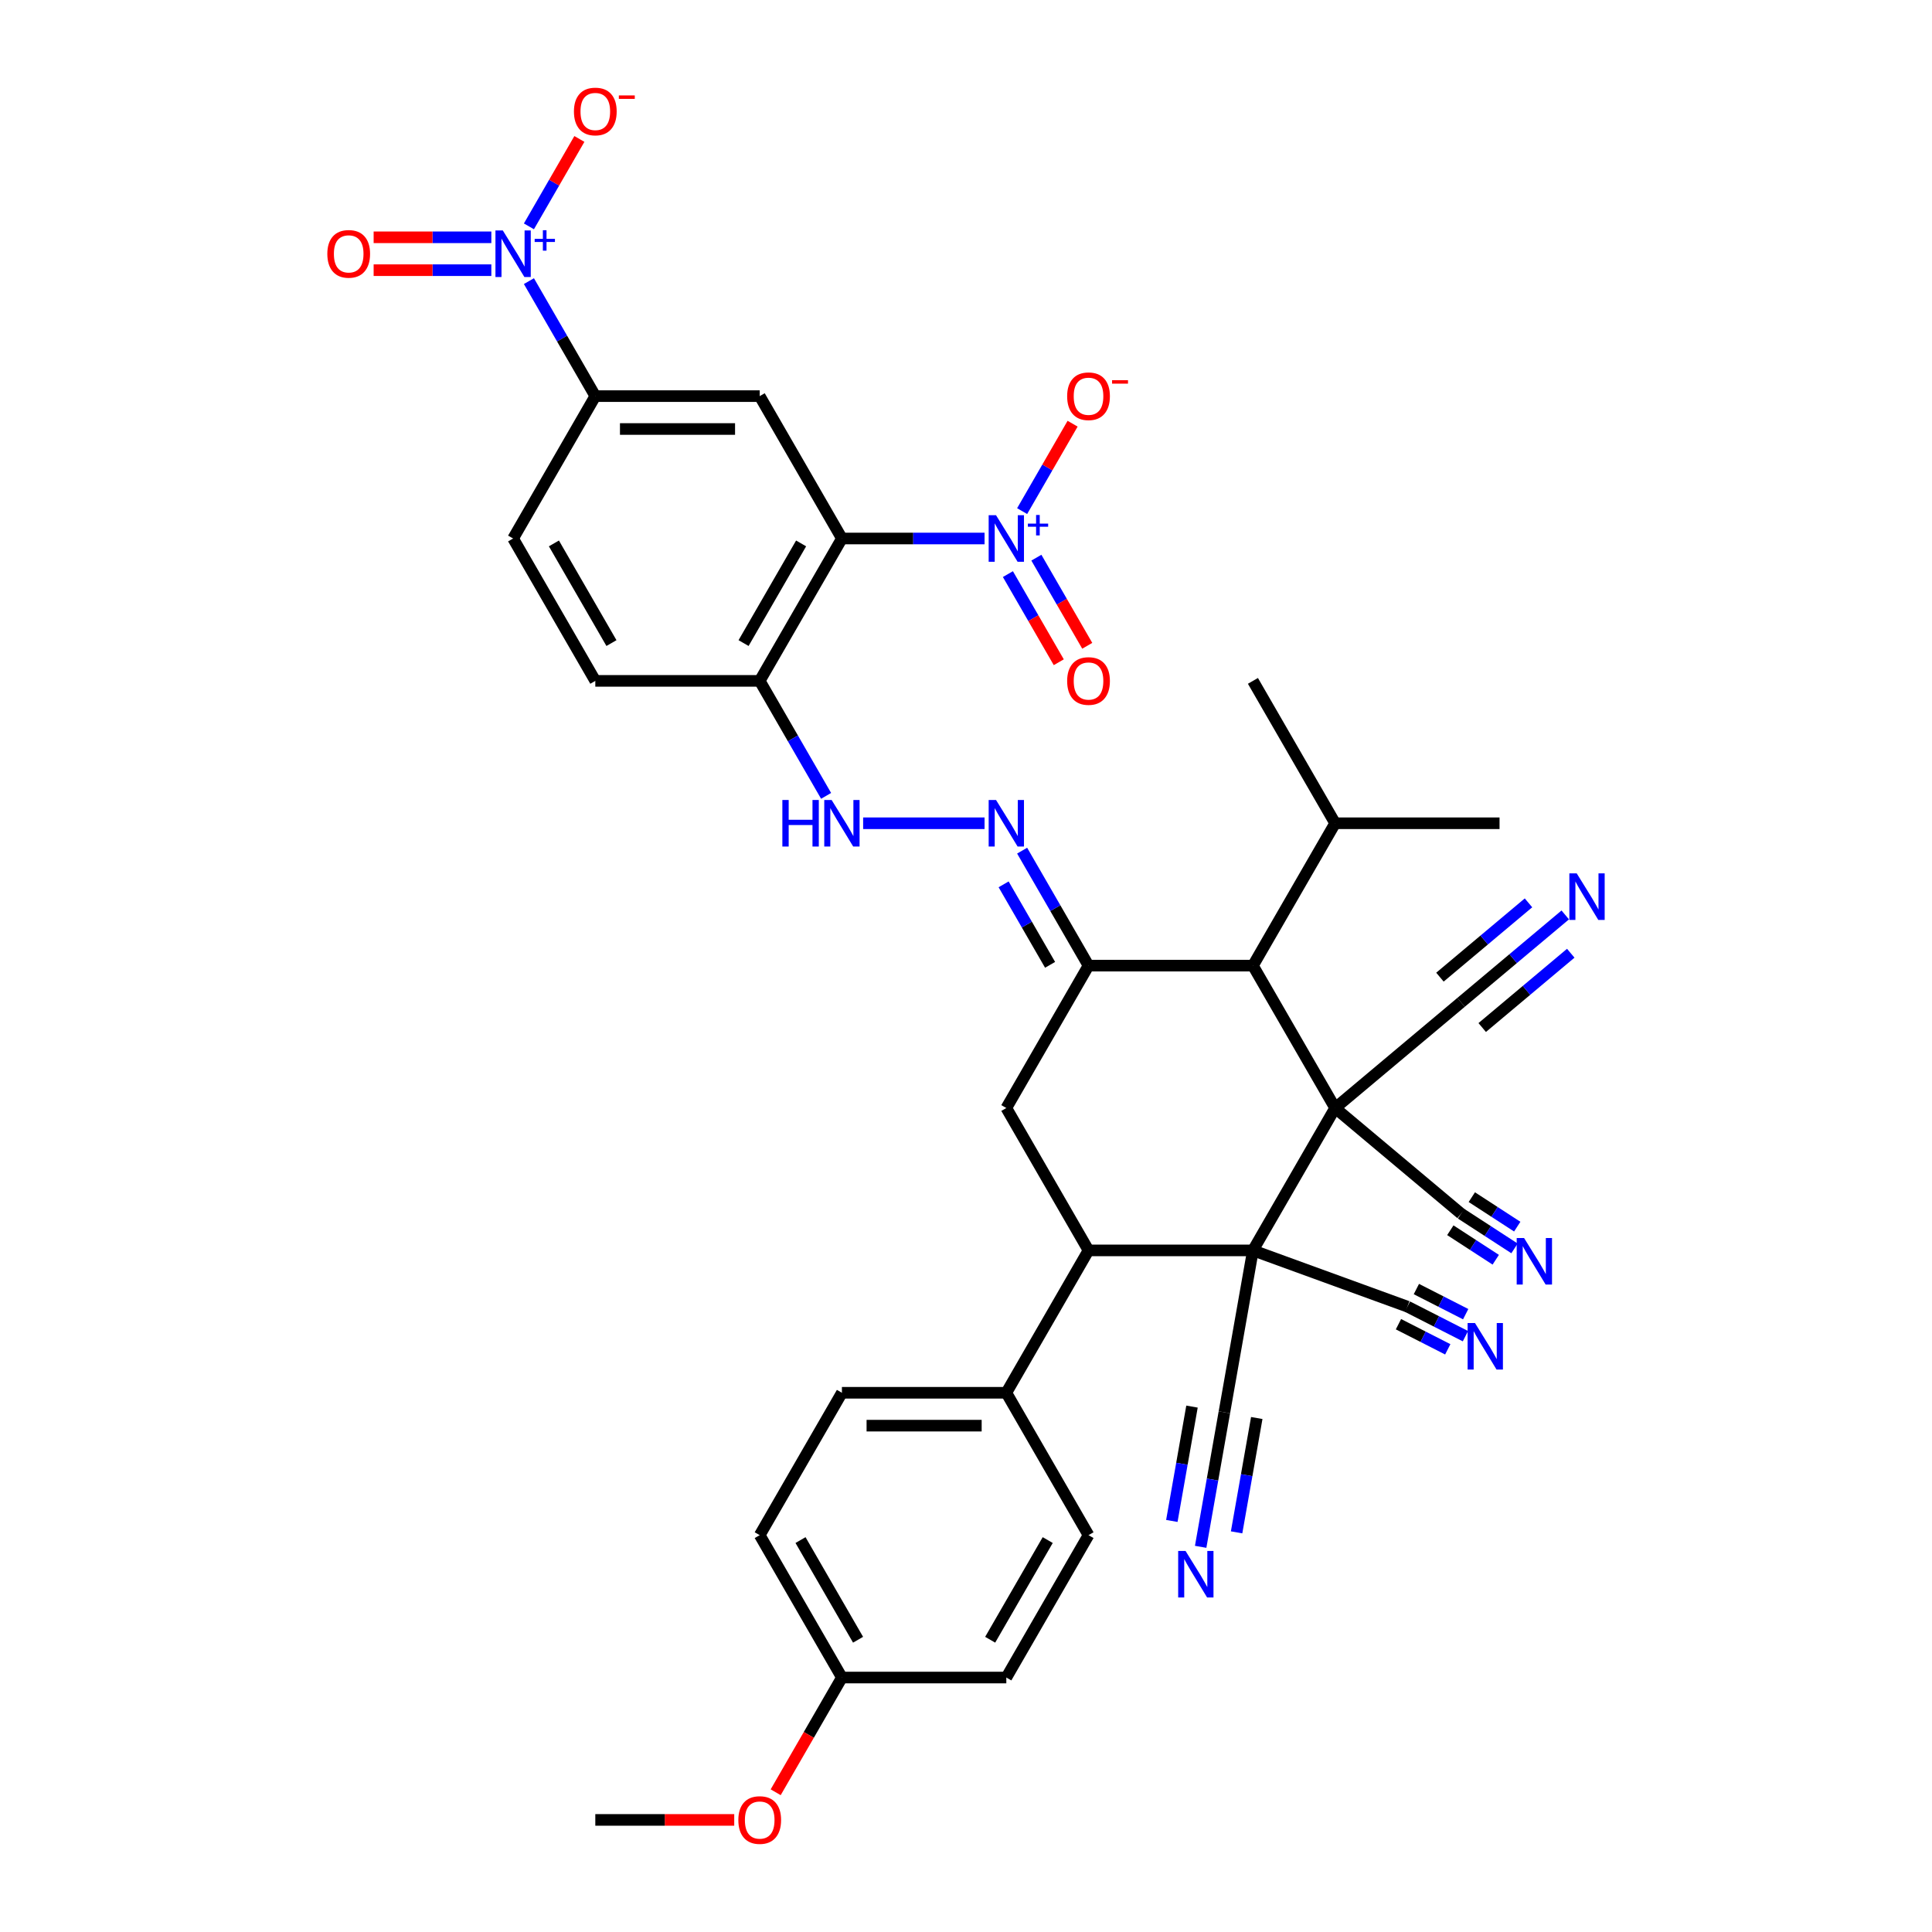 <?xml version='1.0' encoding='iso-8859-1'?>
<svg version='1.1' baseProfile='full'
              xmlns='http://www.w3.org/2000/svg'
                      xmlns:rdkit='http://www.rdkit.org/xml'
                      xmlns:xlink='http://www.w3.org/1999/xlink'
                  xml:space='preserve'
width='1000px' height='1000px' viewBox='0 0 1000 1000'>
<!-- END OF HEADER -->
<rect style='opacity:1.0;fill:#FFFFFF;stroke:none' width='1000' height='1000' x='0' y='0'> </rect>
<path class='bond-0' d='M 691.063,573.508 L 648.514,647.204' style='fill:none;fill-rule:evenodd;stroke:#000000;stroke-width:6px;stroke-linecap:butt;stroke-linejoin:miter;stroke-opacity:1' />
<path class='bond-6' d='M 691.063,573.508 L 648.514,499.813' style='fill:none;fill-rule:evenodd;stroke:#000000;stroke-width:6px;stroke-linecap:butt;stroke-linejoin:miter;stroke-opacity:1' />
<path class='bond-11' d='M 691.063,573.508 L 756.25,518.809' style='fill:none;fill-rule:evenodd;stroke:#000000;stroke-width:6px;stroke-linecap:butt;stroke-linejoin:miter;stroke-opacity:1' />
<path class='bond-12' d='M 691.063,573.508 L 756.25,628.207' style='fill:none;fill-rule:evenodd;stroke:#000000;stroke-width:6px;stroke-linecap:butt;stroke-linejoin:miter;stroke-opacity:1' />
<path class='bond-5' d='M 648.514,647.204 L 563.418,647.204' style='fill:none;fill-rule:evenodd;stroke:#000000;stroke-width:6px;stroke-linecap:butt;stroke-linejoin:miter;stroke-opacity:1' />
<path class='bond-13' d='M 648.514,647.204 L 728.479,676.308' style='fill:none;fill-rule:evenodd;stroke:#000000;stroke-width:6px;stroke-linecap:butt;stroke-linejoin:miter;stroke-opacity:1' />
<path class='bond-14' d='M 648.514,647.204 L 633.738,731.007' style='fill:none;fill-rule:evenodd;stroke:#000000;stroke-width:6px;stroke-linecap:butt;stroke-linejoin:miter;stroke-opacity:1' />
<path class='bond-1' d='M 435.774,278.727 L 393.226,352.422' style='fill:none;fill-rule:evenodd;stroke:#000000;stroke-width:6px;stroke-linecap:butt;stroke-linejoin:miter;stroke-opacity:1' />
<path class='bond-1' d='M 414.653,281.271 L 384.869,332.858' style='fill:none;fill-rule:evenodd;stroke:#000000;stroke-width:6px;stroke-linecap:butt;stroke-linejoin:miter;stroke-opacity:1' />
<path class='bond-2' d='M 435.774,278.727 L 472.689,278.727' style='fill:none;fill-rule:evenodd;stroke:#000000;stroke-width:6px;stroke-linecap:butt;stroke-linejoin:miter;stroke-opacity:1' />
<path class='bond-2' d='M 472.689,278.727 L 509.604,278.727' style='fill:none;fill-rule:evenodd;stroke:#0000FF;stroke-width:6px;stroke-linecap:butt;stroke-linejoin:miter;stroke-opacity:1' />
<path class='bond-7' d='M 435.774,278.727 L 393.226,205.031' style='fill:none;fill-rule:evenodd;stroke:#000000;stroke-width:6px;stroke-linecap:butt;stroke-linejoin:miter;stroke-opacity:1' />
<path class='bond-21' d='M 529.055,264.55 L 542.115,241.93' style='fill:none;fill-rule:evenodd;stroke:#0000FF;stroke-width:6px;stroke-linecap:butt;stroke-linejoin:miter;stroke-opacity:1' />
<path class='bond-21' d='M 542.115,241.93 L 555.175,219.309' style='fill:none;fill-rule:evenodd;stroke:#FF0000;stroke-width:6px;stroke-linecap:butt;stroke-linejoin:miter;stroke-opacity:1' />
<path class='bond-24' d='M 521.686,297.158 L 534.854,319.966' style='fill:none;fill-rule:evenodd;stroke:#0000FF;stroke-width:6px;stroke-linecap:butt;stroke-linejoin:miter;stroke-opacity:1' />
<path class='bond-24' d='M 534.854,319.966 L 548.021,342.773' style='fill:none;fill-rule:evenodd;stroke:#FF0000;stroke-width:6px;stroke-linecap:butt;stroke-linejoin:miter;stroke-opacity:1' />
<path class='bond-24' d='M 536.425,288.649 L 549.593,311.456' style='fill:none;fill-rule:evenodd;stroke:#0000FF;stroke-width:6px;stroke-linecap:butt;stroke-linejoin:miter;stroke-opacity:1' />
<path class='bond-24' d='M 549.593,311.456 L 562.76,334.263' style='fill:none;fill-rule:evenodd;stroke:#FF0000;stroke-width:6px;stroke-linecap:butt;stroke-linejoin:miter;stroke-opacity:1' />
<path class='bond-3' d='M 563.418,499.813 L 648.514,499.813' style='fill:none;fill-rule:evenodd;stroke:#000000;stroke-width:6px;stroke-linecap:butt;stroke-linejoin:miter;stroke-opacity:1' />
<path class='bond-8' d='M 563.418,499.813 L 520.87,573.508' style='fill:none;fill-rule:evenodd;stroke:#000000;stroke-width:6px;stroke-linecap:butt;stroke-linejoin:miter;stroke-opacity:1' />
<path class='bond-9' d='M 563.418,499.813 L 546.237,470.054' style='fill:none;fill-rule:evenodd;stroke:#000000;stroke-width:6px;stroke-linecap:butt;stroke-linejoin:miter;stroke-opacity:1' />
<path class='bond-9' d='M 546.237,470.054 L 529.055,440.294' style='fill:none;fill-rule:evenodd;stroke:#0000FF;stroke-width:6px;stroke-linecap:butt;stroke-linejoin:miter;stroke-opacity:1' />
<path class='bond-9' d='M 543.525,499.395 L 531.498,478.563' style='fill:none;fill-rule:evenodd;stroke:#000000;stroke-width:6px;stroke-linecap:butt;stroke-linejoin:miter;stroke-opacity:1' />
<path class='bond-9' d='M 531.498,478.563 L 519.471,457.732' style='fill:none;fill-rule:evenodd;stroke:#0000FF;stroke-width:6px;stroke-linecap:butt;stroke-linejoin:miter;stroke-opacity:1' />
<path class='bond-4' d='M 273.767,145.513 L 290.948,175.272' style='fill:none;fill-rule:evenodd;stroke:#0000FF;stroke-width:6px;stroke-linecap:butt;stroke-linejoin:miter;stroke-opacity:1' />
<path class='bond-4' d='M 290.948,175.272 L 308.13,205.031' style='fill:none;fill-rule:evenodd;stroke:#000000;stroke-width:6px;stroke-linecap:butt;stroke-linejoin:miter;stroke-opacity:1' />
<path class='bond-22' d='M 273.767,117.159 L 286.827,94.539' style='fill:none;fill-rule:evenodd;stroke:#0000FF;stroke-width:6px;stroke-linecap:butt;stroke-linejoin:miter;stroke-opacity:1' />
<path class='bond-22' d='M 286.827,94.539 L 299.886,71.919' style='fill:none;fill-rule:evenodd;stroke:#FF0000;stroke-width:6px;stroke-linecap:butt;stroke-linejoin:miter;stroke-opacity:1' />
<path class='bond-25' d='M 254.315,122.826 L 223.855,122.826' style='fill:none;fill-rule:evenodd;stroke:#0000FF;stroke-width:6px;stroke-linecap:butt;stroke-linejoin:miter;stroke-opacity:1' />
<path class='bond-25' d='M 223.855,122.826 L 193.394,122.826' style='fill:none;fill-rule:evenodd;stroke:#FF0000;stroke-width:6px;stroke-linecap:butt;stroke-linejoin:miter;stroke-opacity:1' />
<path class='bond-25' d='M 254.315,139.845 L 223.855,139.845' style='fill:none;fill-rule:evenodd;stroke:#0000FF;stroke-width:6px;stroke-linecap:butt;stroke-linejoin:miter;stroke-opacity:1' />
<path class='bond-25' d='M 223.855,139.845 L 193.394,139.845' style='fill:none;fill-rule:evenodd;stroke:#FF0000;stroke-width:6px;stroke-linecap:butt;stroke-linejoin:miter;stroke-opacity:1' />
<path class='bond-23' d='M 563.418,647.204 L 520.87,720.899' style='fill:none;fill-rule:evenodd;stroke:#000000;stroke-width:6px;stroke-linecap:butt;stroke-linejoin:miter;stroke-opacity:1' />
<path class='bond-38' d='M 563.418,647.204 L 520.87,573.508' style='fill:none;fill-rule:evenodd;stroke:#000000;stroke-width:6px;stroke-linecap:butt;stroke-linejoin:miter;stroke-opacity:1' />
<path class='bond-30' d='M 648.514,499.813 L 691.063,426.117' style='fill:none;fill-rule:evenodd;stroke:#000000;stroke-width:6px;stroke-linecap:butt;stroke-linejoin:miter;stroke-opacity:1' />
<path class='bond-40' d='M 393.226,205.031 L 308.13,205.031' style='fill:none;fill-rule:evenodd;stroke:#000000;stroke-width:6px;stroke-linecap:butt;stroke-linejoin:miter;stroke-opacity:1' />
<path class='bond-40' d='M 380.462,222.05 L 320.894,222.05' style='fill:none;fill-rule:evenodd;stroke:#000000;stroke-width:6px;stroke-linecap:butt;stroke-linejoin:miter;stroke-opacity:1' />
<path class='bond-16' d='M 509.604,426.117 L 446.759,426.117' style='fill:none;fill-rule:evenodd;stroke:#0000FF;stroke-width:6px;stroke-linecap:butt;stroke-linejoin:miter;stroke-opacity:1' />
<path class='bond-10' d='M 308.13,205.031 L 265.582,278.727' style='fill:none;fill-rule:evenodd;stroke:#000000;stroke-width:6px;stroke-linecap:butt;stroke-linejoin:miter;stroke-opacity:1' />
<path class='bond-17' d='M 756.25,518.809 L 783.21,496.187' style='fill:none;fill-rule:evenodd;stroke:#000000;stroke-width:6px;stroke-linecap:butt;stroke-linejoin:miter;stroke-opacity:1' />
<path class='bond-17' d='M 783.21,496.187 L 810.171,473.565' style='fill:none;fill-rule:evenodd;stroke:#0000FF;stroke-width:6px;stroke-linecap:butt;stroke-linejoin:miter;stroke-opacity:1' />
<path class='bond-17' d='M 767.19,531.847 L 790.106,512.618' style='fill:none;fill-rule:evenodd;stroke:#000000;stroke-width:6px;stroke-linecap:butt;stroke-linejoin:miter;stroke-opacity:1' />
<path class='bond-17' d='M 790.106,512.618 L 813.022,493.389' style='fill:none;fill-rule:evenodd;stroke:#0000FF;stroke-width:6px;stroke-linecap:butt;stroke-linejoin:miter;stroke-opacity:1' />
<path class='bond-17' d='M 745.31,505.772 L 768.227,486.543' style='fill:none;fill-rule:evenodd;stroke:#000000;stroke-width:6px;stroke-linecap:butt;stroke-linejoin:miter;stroke-opacity:1' />
<path class='bond-17' d='M 768.227,486.543 L 791.143,467.314' style='fill:none;fill-rule:evenodd;stroke:#0000FF;stroke-width:6px;stroke-linecap:butt;stroke-linejoin:miter;stroke-opacity:1' />
<path class='bond-18' d='M 756.25,628.207 L 770.079,637.187' style='fill:none;fill-rule:evenodd;stroke:#000000;stroke-width:6px;stroke-linecap:butt;stroke-linejoin:miter;stroke-opacity:1' />
<path class='bond-18' d='M 770.079,637.187 L 783.908,646.167' style='fill:none;fill-rule:evenodd;stroke:#0000FF;stroke-width:6px;stroke-linecap:butt;stroke-linejoin:miter;stroke-opacity:1' />
<path class='bond-18' d='M 750.689,636.771 L 762.443,644.404' style='fill:none;fill-rule:evenodd;stroke:#000000;stroke-width:6px;stroke-linecap:butt;stroke-linejoin:miter;stroke-opacity:1' />
<path class='bond-18' d='M 762.443,644.404 L 774.198,652.038' style='fill:none;fill-rule:evenodd;stroke:#0000FF;stroke-width:6px;stroke-linecap:butt;stroke-linejoin:miter;stroke-opacity:1' />
<path class='bond-18' d='M 761.811,619.643 L 773.566,627.276' style='fill:none;fill-rule:evenodd;stroke:#000000;stroke-width:6px;stroke-linecap:butt;stroke-linejoin:miter;stroke-opacity:1' />
<path class='bond-18' d='M 773.566,627.276 L 785.321,634.909' style='fill:none;fill-rule:evenodd;stroke:#0000FF;stroke-width:6px;stroke-linecap:butt;stroke-linejoin:miter;stroke-opacity:1' />
<path class='bond-19' d='M 728.479,676.308 L 743.491,683.958' style='fill:none;fill-rule:evenodd;stroke:#000000;stroke-width:6px;stroke-linecap:butt;stroke-linejoin:miter;stroke-opacity:1' />
<path class='bond-19' d='M 743.491,683.958 L 758.503,691.607' style='fill:none;fill-rule:evenodd;stroke:#0000FF;stroke-width:6px;stroke-linecap:butt;stroke-linejoin:miter;stroke-opacity:1' />
<path class='bond-19' d='M 723.843,685.407 L 736.603,691.909' style='fill:none;fill-rule:evenodd;stroke:#000000;stroke-width:6px;stroke-linecap:butt;stroke-linejoin:miter;stroke-opacity:1' />
<path class='bond-19' d='M 736.603,691.909 L 749.363,698.411' style='fill:none;fill-rule:evenodd;stroke:#0000FF;stroke-width:6px;stroke-linecap:butt;stroke-linejoin:miter;stroke-opacity:1' />
<path class='bond-19' d='M 733.115,667.21 L 745.875,673.712' style='fill:none;fill-rule:evenodd;stroke:#000000;stroke-width:6px;stroke-linecap:butt;stroke-linejoin:miter;stroke-opacity:1' />
<path class='bond-19' d='M 745.875,673.712 L 758.635,680.214' style='fill:none;fill-rule:evenodd;stroke:#0000FF;stroke-width:6px;stroke-linecap:butt;stroke-linejoin:miter;stroke-opacity:1' />
<path class='bond-20' d='M 633.738,731.007 L 627.599,765.82' style='fill:none;fill-rule:evenodd;stroke:#000000;stroke-width:6px;stroke-linecap:butt;stroke-linejoin:miter;stroke-opacity:1' />
<path class='bond-20' d='M 627.599,765.82 L 621.461,800.633' style='fill:none;fill-rule:evenodd;stroke:#0000FF;stroke-width:6px;stroke-linecap:butt;stroke-linejoin:miter;stroke-opacity:1' />
<path class='bond-20' d='M 616.977,728.052 L 611.759,757.643' style='fill:none;fill-rule:evenodd;stroke:#000000;stroke-width:6px;stroke-linecap:butt;stroke-linejoin:miter;stroke-opacity:1' />
<path class='bond-20' d='M 611.759,757.643 L 606.542,787.234' style='fill:none;fill-rule:evenodd;stroke:#0000FF;stroke-width:6px;stroke-linecap:butt;stroke-linejoin:miter;stroke-opacity:1' />
<path class='bond-20' d='M 650.498,733.962 L 645.281,763.553' style='fill:none;fill-rule:evenodd;stroke:#000000;stroke-width:6px;stroke-linecap:butt;stroke-linejoin:miter;stroke-opacity:1' />
<path class='bond-20' d='M 645.281,763.553 L 640.063,793.145' style='fill:none;fill-rule:evenodd;stroke:#0000FF;stroke-width:6px;stroke-linecap:butt;stroke-linejoin:miter;stroke-opacity:1' />
<path class='bond-15' d='M 393.226,352.422 L 410.408,382.181' style='fill:none;fill-rule:evenodd;stroke:#000000;stroke-width:6px;stroke-linecap:butt;stroke-linejoin:miter;stroke-opacity:1' />
<path class='bond-15' d='M 410.408,382.181 L 427.589,411.94' style='fill:none;fill-rule:evenodd;stroke:#0000FF;stroke-width:6px;stroke-linecap:butt;stroke-linejoin:miter;stroke-opacity:1' />
<path class='bond-26' d='M 393.226,352.422 L 308.13,352.422' style='fill:none;fill-rule:evenodd;stroke:#000000;stroke-width:6px;stroke-linecap:butt;stroke-linejoin:miter;stroke-opacity:1' />
<path class='bond-28' d='M 520.87,720.899 L 435.774,720.899' style='fill:none;fill-rule:evenodd;stroke:#000000;stroke-width:6px;stroke-linecap:butt;stroke-linejoin:miter;stroke-opacity:1' />
<path class='bond-28' d='M 508.106,737.918 L 448.539,737.918' style='fill:none;fill-rule:evenodd;stroke:#000000;stroke-width:6px;stroke-linecap:butt;stroke-linejoin:miter;stroke-opacity:1' />
<path class='bond-29' d='M 520.87,720.899 L 563.418,794.594' style='fill:none;fill-rule:evenodd;stroke:#000000;stroke-width:6px;stroke-linecap:butt;stroke-linejoin:miter;stroke-opacity:1' />
<path class='bond-27' d='M 308.13,352.422 L 265.582,278.727' style='fill:none;fill-rule:evenodd;stroke:#000000;stroke-width:6px;stroke-linecap:butt;stroke-linejoin:miter;stroke-opacity:1' />
<path class='bond-27' d='M 316.487,332.858 L 286.703,281.271' style='fill:none;fill-rule:evenodd;stroke:#000000;stroke-width:6px;stroke-linecap:butt;stroke-linejoin:miter;stroke-opacity:1' />
<path class='bond-33' d='M 435.774,720.899 L 393.226,794.594' style='fill:none;fill-rule:evenodd;stroke:#000000;stroke-width:6px;stroke-linecap:butt;stroke-linejoin:miter;stroke-opacity:1' />
<path class='bond-32' d='M 563.418,794.594 L 520.87,868.29' style='fill:none;fill-rule:evenodd;stroke:#000000;stroke-width:6px;stroke-linecap:butt;stroke-linejoin:miter;stroke-opacity:1' />
<path class='bond-32' d='M 542.297,797.139 L 512.513,848.726' style='fill:none;fill-rule:evenodd;stroke:#000000;stroke-width:6px;stroke-linecap:butt;stroke-linejoin:miter;stroke-opacity:1' />
<path class='bond-35' d='M 691.063,426.117 L 776.159,426.117' style='fill:none;fill-rule:evenodd;stroke:#000000;stroke-width:6px;stroke-linecap:butt;stroke-linejoin:miter;stroke-opacity:1' />
<path class='bond-36' d='M 691.063,426.117 L 648.514,352.422' style='fill:none;fill-rule:evenodd;stroke:#000000;stroke-width:6px;stroke-linecap:butt;stroke-linejoin:miter;stroke-opacity:1' />
<path class='bond-31' d='M 435.774,868.29 L 520.87,868.29' style='fill:none;fill-rule:evenodd;stroke:#000000;stroke-width:6px;stroke-linecap:butt;stroke-linejoin:miter;stroke-opacity:1' />
<path class='bond-34' d='M 435.774,868.29 L 418.632,897.981' style='fill:none;fill-rule:evenodd;stroke:#000000;stroke-width:6px;stroke-linecap:butt;stroke-linejoin:miter;stroke-opacity:1' />
<path class='bond-34' d='M 418.632,897.981 L 401.49,927.672' style='fill:none;fill-rule:evenodd;stroke:#FF0000;stroke-width:6px;stroke-linecap:butt;stroke-linejoin:miter;stroke-opacity:1' />
<path class='bond-39' d='M 435.774,868.29 L 393.226,794.594' style='fill:none;fill-rule:evenodd;stroke:#000000;stroke-width:6px;stroke-linecap:butt;stroke-linejoin:miter;stroke-opacity:1' />
<path class='bond-39' d='M 444.131,848.726 L 414.347,797.139' style='fill:none;fill-rule:evenodd;stroke:#000000;stroke-width:6px;stroke-linecap:butt;stroke-linejoin:miter;stroke-opacity:1' />
<path class='bond-37' d='M 380.036,941.985 L 344.083,941.985' style='fill:none;fill-rule:evenodd;stroke:#FF0000;stroke-width:6px;stroke-linecap:butt;stroke-linejoin:miter;stroke-opacity:1' />
<path class='bond-37' d='M 344.083,941.985 L 308.13,941.985' style='fill:none;fill-rule:evenodd;stroke:#000000;stroke-width:6px;stroke-linecap:butt;stroke-linejoin:miter;stroke-opacity:1' />
<path  class='atom-3' d='M 515.543 266.677
L 523.44 279.441
Q 524.223 280.701, 525.483 282.981
Q 526.742 285.262, 526.81 285.398
L 526.81 266.677
L 530.01 266.677
L 530.01 290.776
L 526.708 290.776
L 518.232 276.82
Q 517.245 275.187, 516.19 273.314
Q 515.169 271.442, 514.863 270.864
L 514.863 290.776
L 511.731 290.776
L 511.731 266.677
L 515.543 266.677
' fill='#0000FF'/>
<path  class='atom-3' d='M 532.032 271.021
L 536.277 271.021
L 536.277 266.55
L 538.165 266.55
L 538.165 271.021
L 542.523 271.021
L 542.523 272.638
L 538.165 272.638
L 538.165 277.132
L 536.277 277.132
L 536.277 272.638
L 532.032 272.638
L 532.032 271.021
' fill='#0000FF'/>
<path  class='atom-5' d='M 260.255 119.286
L 268.152 132.051
Q 268.935 133.31, 270.194 135.591
Q 271.454 137.871, 271.522 138.007
L 271.522 119.286
L 274.721 119.286
L 274.721 143.385
L 271.419 143.385
L 262.944 129.43
Q 261.957 127.796, 260.902 125.924
Q 259.88 124.051, 259.574 123.473
L 259.574 143.385
L 256.443 143.385
L 256.443 119.286
L 260.255 119.286
' fill='#0000FF'/>
<path  class='atom-5' d='M 276.743 123.63
L 280.989 123.63
L 280.989 119.159
L 282.876 119.159
L 282.876 123.63
L 287.234 123.63
L 287.234 125.248
L 282.876 125.248
L 282.876 129.741
L 280.989 129.741
L 280.989 125.248
L 276.743 125.248
L 276.743 123.63
' fill='#0000FF'/>
<path  class='atom-10' d='M 515.543 414.068
L 523.44 426.832
Q 524.223 428.092, 525.483 430.372
Q 526.742 432.653, 526.81 432.789
L 526.81 414.068
L 530.01 414.068
L 530.01 438.167
L 526.708 438.167
L 518.232 424.211
Q 517.245 422.577, 516.19 420.705
Q 515.169 418.833, 514.863 418.254
L 514.863 438.167
L 511.731 438.167
L 511.731 414.068
L 515.543 414.068
' fill='#0000FF'/>
<path  class='atom-17' d='M 404.952 414.068
L 408.22 414.068
L 408.22 424.313
L 420.542 424.313
L 420.542 414.068
L 423.81 414.068
L 423.81 438.167
L 420.542 438.167
L 420.542 427.036
L 408.22 427.036
L 408.22 438.167
L 404.952 438.167
L 404.952 414.068
' fill='#0000FF'/>
<path  class='atom-17' d='M 430.447 414.068
L 438.344 426.832
Q 439.127 428.092, 440.386 430.372
Q 441.646 432.653, 441.714 432.789
L 441.714 414.068
L 444.913 414.068
L 444.913 438.167
L 441.612 438.167
L 433.136 424.211
Q 432.149 422.577, 431.094 420.705
Q 430.073 418.833, 429.766 418.254
L 429.766 438.167
L 426.635 438.167
L 426.635 414.068
L 430.447 414.068
' fill='#0000FF'/>
<path  class='atom-18' d='M 816.11 452.061
L 824.007 464.826
Q 824.79 466.085, 826.05 468.366
Q 827.309 470.646, 827.377 470.782
L 827.377 452.061
L 830.577 452.061
L 830.577 476.16
L 827.275 476.16
L 818.799 462.205
Q 817.812 460.571, 816.757 458.699
Q 815.736 456.826, 815.43 456.248
L 815.43 476.16
L 812.298 476.16
L 812.298 452.061
L 816.11 452.061
' fill='#0000FF'/>
<path  class='atom-19' d='M 788.851 640.787
L 796.748 653.551
Q 797.531 654.811, 798.791 657.091
Q 800.05 659.372, 800.118 659.508
L 800.118 640.787
L 803.318 640.787
L 803.318 664.886
L 800.016 664.886
L 791.54 650.93
Q 790.553 649.296, 789.498 647.424
Q 788.477 645.552, 788.171 644.974
L 788.171 664.886
L 785.039 664.886
L 785.039 640.787
L 788.851 640.787
' fill='#0000FF'/>
<path  class='atom-20' d='M 763.446 684.791
L 771.343 697.555
Q 772.125 698.815, 773.385 701.095
Q 774.644 703.376, 774.712 703.512
L 774.712 684.791
L 777.912 684.791
L 777.912 708.89
L 774.61 708.89
L 766.135 694.934
Q 765.148 693.3, 764.092 691.428
Q 763.071 689.556, 762.765 688.977
L 762.765 708.89
L 759.633 708.89
L 759.633 684.791
L 763.446 684.791
' fill='#0000FF'/>
<path  class='atom-21' d='M 613.634 802.761
L 621.531 815.525
Q 622.314 816.785, 623.573 819.065
Q 624.833 821.346, 624.901 821.482
L 624.901 802.761
L 628.1 802.761
L 628.1 826.86
L 624.799 826.86
L 616.323 812.904
Q 615.336 811.27, 614.281 809.398
Q 613.259 807.526, 612.953 806.947
L 612.953 826.86
L 609.822 826.86
L 609.822 802.761
L 613.634 802.761
' fill='#0000FF'/>
<path  class='atom-22' d='M 552.356 205.099
Q 552.356 199.313, 555.215 196.079
Q 558.074 192.845, 563.418 192.845
Q 568.762 192.845, 571.622 196.079
Q 574.481 199.313, 574.481 205.099
Q 574.481 210.954, 571.588 214.29
Q 568.694 217.591, 563.418 217.591
Q 558.108 217.591, 555.215 214.29
Q 552.356 210.988, 552.356 205.099
M 563.418 214.868
Q 567.095 214.868, 569.069 212.417
Q 571.077 209.933, 571.077 205.099
Q 571.077 200.368, 569.069 197.985
Q 567.095 195.568, 563.418 195.568
Q 559.742 195.568, 557.734 197.951
Q 555.76 200.334, 555.76 205.099
Q 555.76 209.967, 557.734 212.417
Q 559.742 214.868, 563.418 214.868
' fill='#FF0000'/>
<path  class='atom-22' d='M 575.604 196.779
L 583.849 196.779
L 583.849 198.576
L 575.604 198.576
L 575.604 196.779
' fill='#FF0000'/>
<path  class='atom-23' d='M 297.067 57.708
Q 297.067 51.922, 299.927 48.688
Q 302.786 45.455, 308.13 45.455
Q 313.474 45.455, 316.333 48.688
Q 319.192 51.922, 319.192 57.708
Q 319.192 63.563, 316.299 66.899
Q 313.406 70.201, 308.13 70.201
Q 302.82 70.201, 299.927 66.899
Q 297.067 63.597, 297.067 57.708
M 308.13 67.477
Q 311.806 67.477, 313.78 65.027
Q 315.789 62.542, 315.789 57.708
Q 315.789 52.977, 313.78 50.594
Q 311.806 48.178, 308.13 48.178
Q 304.454 48.178, 302.446 50.56
Q 300.471 52.943, 300.471 57.708
Q 300.471 62.576, 302.446 65.027
Q 304.454 67.477, 308.13 67.477
' fill='#FF0000'/>
<path  class='atom-23' d='M 320.316 49.388
L 328.561 49.388
L 328.561 51.185
L 320.316 51.185
L 320.316 49.388
' fill='#FF0000'/>
<path  class='atom-25' d='M 552.356 352.49
Q 552.356 346.704, 555.215 343.47
Q 558.074 340.236, 563.418 340.236
Q 568.762 340.236, 571.622 343.47
Q 574.481 346.704, 574.481 352.49
Q 574.481 358.345, 571.588 361.68
Q 568.694 364.982, 563.418 364.982
Q 558.108 364.982, 555.215 361.68
Q 552.356 358.379, 552.356 352.49
M 563.418 362.259
Q 567.095 362.259, 569.069 359.808
Q 571.077 357.324, 571.077 352.49
Q 571.077 347.759, 569.069 345.376
Q 567.095 342.959, 563.418 342.959
Q 559.742 342.959, 557.734 345.342
Q 555.76 347.725, 555.76 352.49
Q 555.76 357.358, 557.734 359.808
Q 559.742 362.259, 563.418 362.259
' fill='#FF0000'/>
<path  class='atom-26' d='M 169.423 131.404
Q 169.423 125.617, 172.283 122.384
Q 175.142 119.15, 180.486 119.15
Q 185.83 119.15, 188.689 122.384
Q 191.548 125.617, 191.548 131.404
Q 191.548 137.258, 188.655 140.594
Q 185.762 143.896, 180.486 143.896
Q 175.176 143.896, 172.283 140.594
Q 169.423 137.292, 169.423 131.404
M 180.486 141.173
Q 184.162 141.173, 186.136 138.722
Q 188.144 136.237, 188.144 131.404
Q 188.144 126.672, 186.136 124.29
Q 184.162 121.873, 180.486 121.873
Q 176.81 121.873, 174.801 124.256
Q 172.827 126.638, 172.827 131.404
Q 172.827 136.271, 174.801 138.722
Q 176.81 141.173, 180.486 141.173
' fill='#FF0000'/>
<path  class='atom-35' d='M 382.164 942.053
Q 382.164 936.267, 385.023 933.033
Q 387.882 929.799, 393.226 929.799
Q 398.57 929.799, 401.429 933.033
Q 404.289 936.267, 404.289 942.053
Q 404.289 947.908, 401.395 951.244
Q 398.502 954.545, 393.226 954.545
Q 387.916 954.545, 385.023 951.244
Q 382.164 947.942, 382.164 942.053
M 393.226 951.822
Q 396.902 951.822, 398.876 949.372
Q 400.885 946.887, 400.885 942.053
Q 400.885 937.322, 398.876 934.939
Q 396.902 932.523, 393.226 932.523
Q 389.55 932.523, 387.542 934.905
Q 385.567 937.288, 385.567 942.053
Q 385.567 946.921, 387.542 949.372
Q 389.55 951.822, 393.226 951.822
' fill='#FF0000'/>
</svg>
